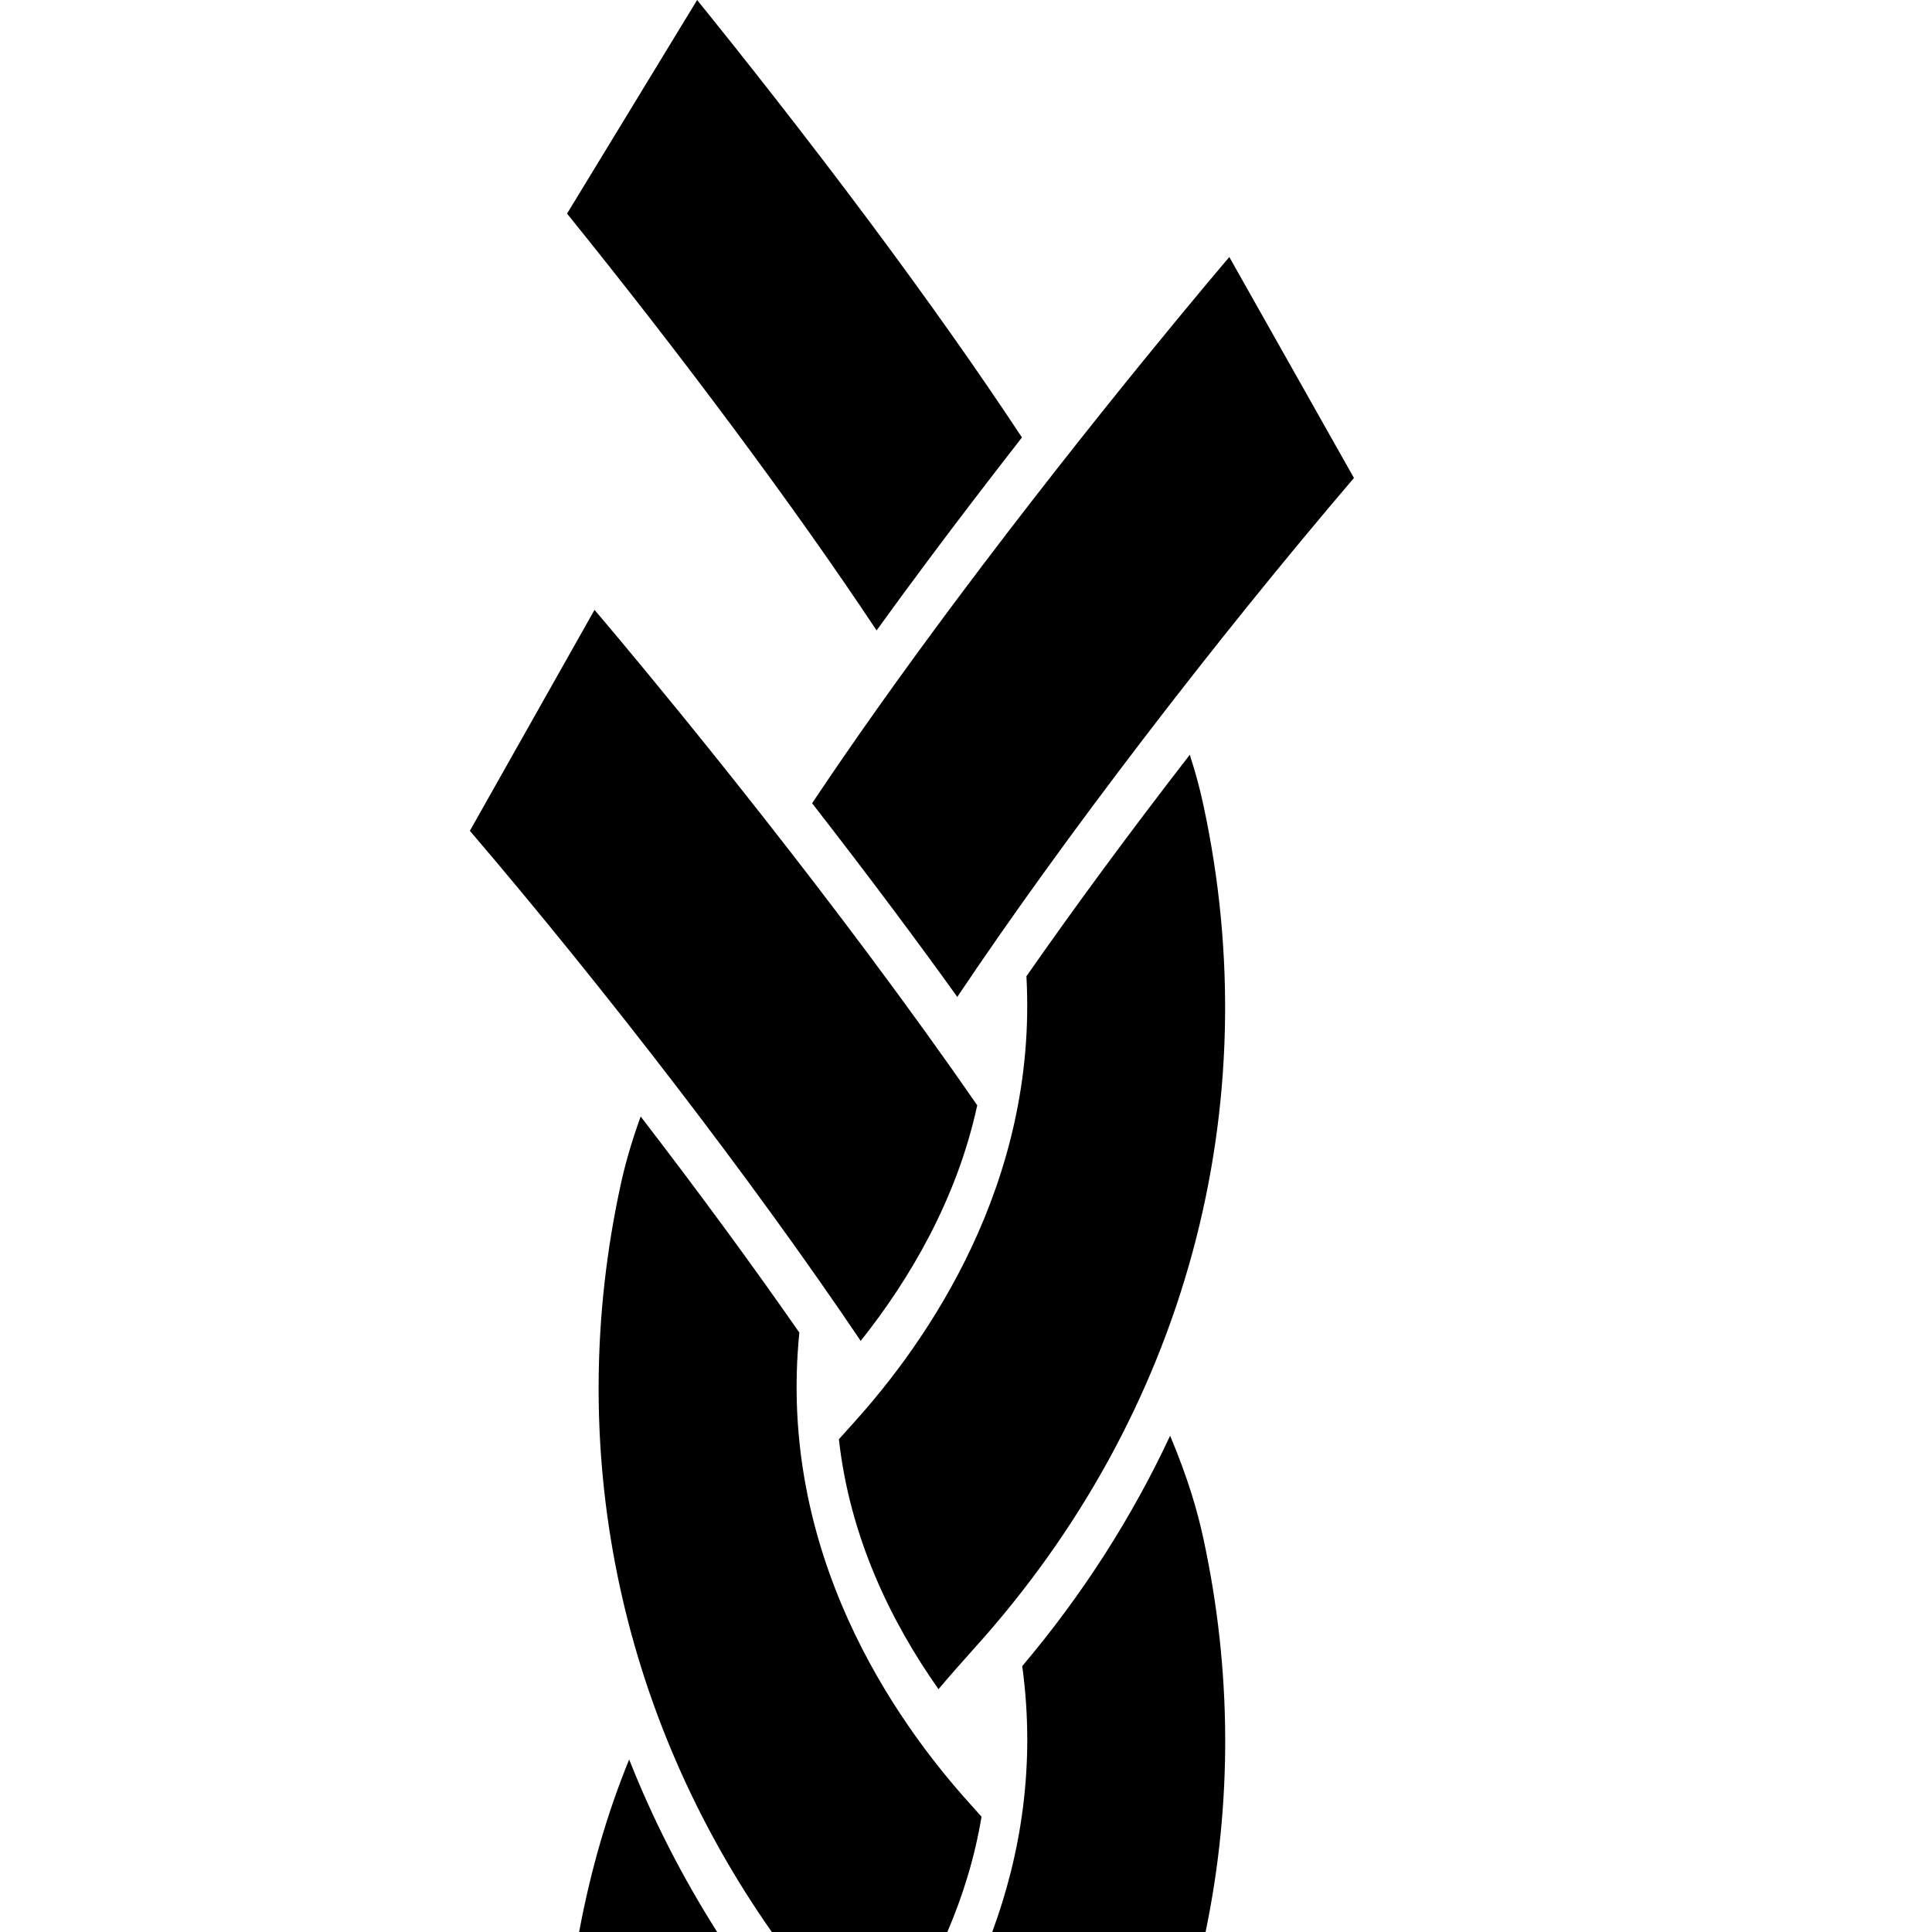 <?xml version="1.0" encoding="utf-8"?>
<!-- Generator: Adobe Illustrator 26.0.1, SVG Export Plug-In . SVG Version: 6.00 Build 0)  -->
<!DOCTYPE svg PUBLIC "-//W3C//DTD SVG 1.1//EN" "http://www.w3.org/Graphics/SVG/1.1/DTD/svg11.dtd">
<svg version="1.1" id="Vrstva_1" xmlns:x="http://ns.adobe.com/Extensibility/1.0/" xmlns:i="http://ns.adobe.com/AdobeIllustrator/10.0/" xmlns:graph="http://ns.adobe.com/Graphs/1.0/"
	 xmlns="http://www.w3.org/2000/svg" xmlns:xlink="http://www.w3.org/1999/xlink" x="0px" y="0px" viewBox="0 0 198.43 198.43"
	 style="enable-background:new 0 0 198.43 198.43;" xml:space="preserve">
<g>
	<path d="M150.16,34.04"/>
	<path d="M150.16,34.04"/>
	<path d="M91.87,93.59c2.3,3.08,4.44,6,6.45,8.8c11.09-16.56,26.53-36.65,40.74-53.3l-12.8-22.69
		c-0.56,0.65-13.84,16.24-28.04,35.24c-5.9,7.9-10.77,14.8-14.81,20.86C86.13,86,88.98,89.72,91.87,93.59z"/>
	<path d="M87.67,146.14c-0.51,0.56-1.01,1.12-1.51,1.68c1.12,10.05,5.33,18.72,10.23,25.67c1.14-1.35,2.35-2.72,3.63-4.15
		c21.74-24.03,30.32-55.67,23.54-86.82c-0.31-1.44-0.74-3.09-1.36-5c-6.14,7.92-11.83,15.65-16.78,22.75
		C106.59,121.53,95.21,137.8,87.67,146.14z"/>
	<path d="M88.4,137.72c5.08-6.39,9.88-14.57,11.97-24.2c-3.27-4.73-7-9.92-11.27-15.64c-14.19-19-27.48-34.59-28.04-35.24
		l-12.8,22.69C62.22,101.67,77.36,121.34,88.4,137.72z"/>
	<path d="M73.66,198.43c-3.59-5.66-6.62-11.59-9.04-17.72c-2.23,5.46-3.95,11.33-5.14,17.72H73.66z"/>
	<path d="M97.3,198.43c1.57-3.67,2.81-7.62,3.51-11.84c-0.38-0.43-0.76-0.86-1.16-1.3c-7.84-8.66-19.83-25.9-17.55-48.42
		c-4.83-6.95-10.37-14.49-16.3-22.2c-1.01,2.8-1.63,5.08-2.05,7c-5.87,26.97-0.22,54.31,15.52,76.76H97.3z"/>
	<path d="M101.91,198.43h21.91c2.74-13.15,2.72-26.89-0.25-40.53c-0.58-2.65-1.52-5.99-3.39-10.44c-3.92,8.39-9,16.34-15.19,23.66
		C106.39,181.36,104.81,190.57,101.91,198.43z"/>
	<path d="M89.11,22.5C82.73,13.96,76.54,6.11,71.6,0L58.24,21.94c11.4,14.1,23.27,29.95,31.79,42.81c1.71-2.37,3.52-4.83,5.43-7.39
		c3.26-4.37,6.48-8.55,9.5-12.43C100.72,38.5,95.52,31.09,89.11,22.5z"/>
</g>
<g>
</g>
<g>
</g>
<g>
</g>
<g>
</g>
<g>
</g>
<g>
</g>
</svg>

